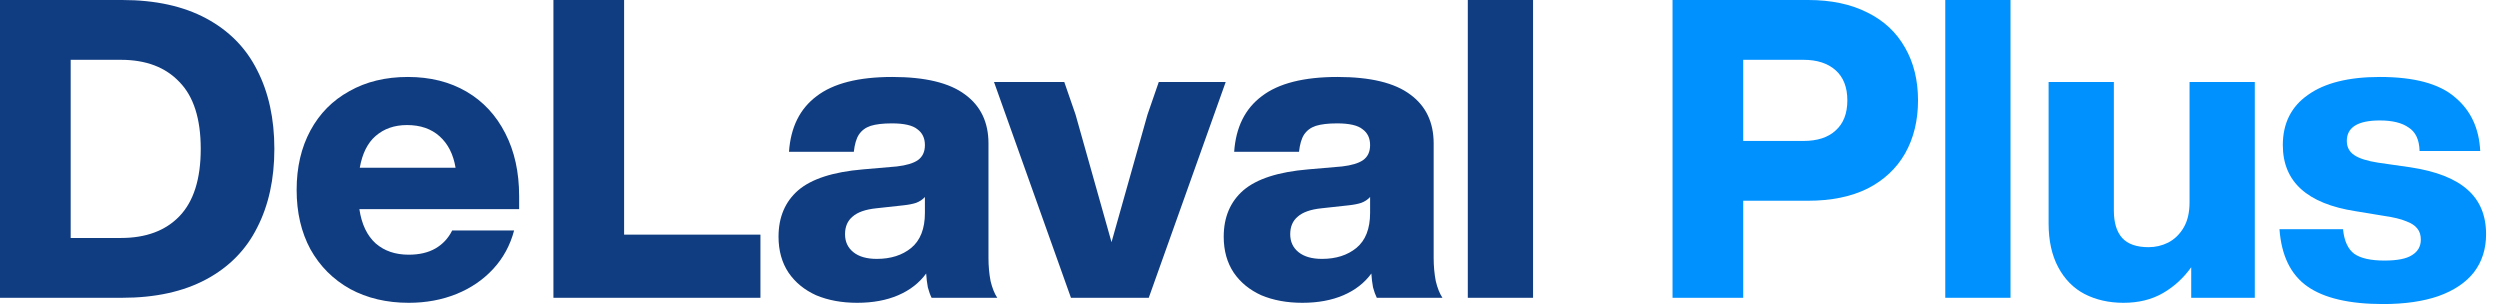 <?xml version="1.0" encoding="utf-8"?>
<svg xmlns="http://www.w3.org/2000/svg" fill="none" height="18" viewBox="0 0 148 18" width="148">
<g clip-path="url(#clip0_553_3863)">
<path d="M7.23 0C9.194 0 10.853 0.363 12.206 1.089C13.56 1.816 14.567 2.839 15.227 4.16C15.904 5.48 16.242 7.032 16.242 8.814C16.242 10.597 15.904 12.149 15.227 13.469C14.567 14.79 13.56 15.813 12.206 16.539C10.853 17.265 9.194 17.629 7.23 17.629H0V0H7.23ZM7.155 14.088C8.641 14.088 9.796 13.659 10.622 12.801C11.463 11.926 11.884 10.597 11.884 8.814C11.884 7.032 11.463 5.711 10.622 4.853C9.796 3.978 8.641 3.541 7.155 3.541H4.184V14.088H7.155Z" fill="#103D82"/>
<path d="M24.196 17.926C22.892 17.926 21.737 17.653 20.73 17.109C19.723 16.547 18.939 15.763 18.378 14.757C17.833 13.75 17.561 12.578 17.561 11.241C17.561 9.904 17.833 8.732 18.378 7.725C18.922 6.718 19.69 5.942 20.68 5.398C21.671 4.836 22.826 4.556 24.147 4.556C25.467 4.556 26.623 4.845 27.613 5.422C28.603 6 29.371 6.825 29.916 7.898C30.46 8.955 30.733 10.193 30.733 11.612V12.38H21.275C21.407 13.271 21.729 13.948 22.24 14.41C22.752 14.856 23.404 15.078 24.196 15.078C24.823 15.078 25.352 14.955 25.781 14.707C26.21 14.459 26.54 14.104 26.771 13.642H30.436C30.204 14.517 29.792 15.277 29.198 15.92C28.603 16.564 27.877 17.059 27.019 17.406C26.16 17.752 25.22 17.926 24.196 17.926ZM26.969 9.928C26.837 9.136 26.524 8.517 26.028 8.072C25.533 7.626 24.89 7.403 24.097 7.403C23.354 7.403 22.735 7.618 22.24 8.047C21.762 8.459 21.448 9.087 21.299 9.928H26.969Z" fill="#103D82"/>
<path d="M36.947 0V13.89H45.018V17.629H32.763V0H36.947Z" fill="#103D82"/>
<path d="M55.151 17.629C55.068 17.464 54.994 17.257 54.928 17.01C54.879 16.745 54.846 16.473 54.829 16.193C54.416 16.754 53.863 17.183 53.17 17.48C52.477 17.777 51.668 17.926 50.744 17.926C49.836 17.926 49.027 17.777 48.317 17.48C47.624 17.166 47.079 16.721 46.683 16.143C46.287 15.549 46.089 14.839 46.089 14.014C46.089 12.858 46.477 11.942 47.253 11.265C48.045 10.589 49.324 10.176 51.09 10.027L53.096 9.854C53.657 9.788 54.07 9.664 54.334 9.483C54.614 9.285 54.755 8.988 54.755 8.591C54.755 8.179 54.606 7.865 54.309 7.651C54.029 7.42 53.525 7.304 52.799 7.304C52.271 7.304 51.85 7.354 51.536 7.453C51.239 7.552 51.008 7.725 50.843 7.972C50.694 8.204 50.595 8.542 50.546 8.988H46.708C46.807 7.535 47.352 6.437 48.342 5.695C49.333 4.935 50.826 4.556 52.824 4.556C54.771 4.556 56.207 4.902 57.132 5.596C58.056 6.272 58.518 7.238 58.518 8.492V15.277C58.518 15.755 58.559 16.209 58.642 16.638C58.741 17.051 58.873 17.381 59.038 17.629H55.151ZM51.907 15.326C52.733 15.326 53.41 15.111 53.938 14.682C54.482 14.237 54.755 13.543 54.755 12.602V11.662C54.623 11.81 54.449 11.926 54.235 12.008C54.037 12.074 53.781 12.124 53.467 12.157L51.883 12.33C51.239 12.396 50.769 12.561 50.471 12.825C50.174 13.073 50.026 13.419 50.026 13.865C50.026 14.311 50.191 14.666 50.521 14.93C50.851 15.194 51.313 15.326 51.907 15.326Z" fill="#103D82"/>
<path d="M68.6 4.853H72.562L68.006 17.629H63.401L58.845 4.853H63.005L63.673 6.784L65.802 14.336L67.932 6.784L68.6 4.853Z" fill="#103D82"/>
<path d="M81.506 17.629C81.424 17.464 81.349 17.257 81.283 17.01C81.234 16.745 81.201 16.473 81.184 16.193C80.772 16.754 80.219 17.183 79.525 17.48C78.832 17.777 78.023 17.926 77.099 17.926C76.191 17.926 75.382 17.777 74.672 17.48C73.979 17.166 73.434 16.721 73.038 16.143C72.642 15.549 72.444 14.839 72.444 14.014C72.444 12.858 72.832 11.942 73.608 11.265C74.4 10.589 75.679 10.176 77.445 10.027L79.451 9.854C80.012 9.788 80.425 9.664 80.689 9.483C80.97 9.285 81.11 8.988 81.11 8.591C81.11 8.179 80.961 7.865 80.664 7.651C80.384 7.42 79.88 7.304 79.154 7.304C78.626 7.304 78.205 7.354 77.891 7.453C77.594 7.552 77.363 7.725 77.198 7.972C77.049 8.204 76.95 8.542 76.901 8.988H73.063C73.162 7.535 73.707 6.437 74.697 5.695C75.688 4.935 77.181 4.556 79.179 4.556C81.126 4.556 82.562 4.902 83.487 5.596C84.411 6.272 84.873 7.238 84.873 8.492V15.277C84.873 15.755 84.915 16.209 84.997 16.638C85.096 17.051 85.228 17.381 85.393 17.629H81.506ZM78.263 15.326C79.088 15.326 79.765 15.111 80.293 14.682C80.838 14.237 81.11 13.543 81.11 12.602V11.662C80.978 11.81 80.805 11.926 80.59 12.008C80.392 12.074 80.136 12.124 79.822 12.157L78.238 12.33C77.594 12.396 77.124 12.561 76.826 12.825C76.529 13.073 76.381 13.419 76.381 13.865C76.381 14.311 76.546 14.666 76.876 14.93C77.206 15.194 77.668 15.326 78.263 15.326Z" fill="#103D82"/>
<path d="M90.757 17.629H86.894V0H90.757V17.629Z" fill="#103D82"/>
<path d="M107.036 0C108.406 0 109.578 0.248 110.552 0.743C111.525 1.221 112.268 1.915 112.78 2.823C113.292 3.714 113.547 4.754 113.547 5.942C113.547 7.131 113.292 8.179 112.78 9.087C112.268 9.978 111.525 10.671 110.552 11.166C109.578 11.645 108.406 11.884 107.036 11.884H103.198V17.629H99.014V0H107.036ZM106.763 8.344C107.589 8.344 108.224 8.138 108.67 7.725C109.132 7.312 109.363 6.718 109.363 5.942C109.363 5.166 109.132 4.572 108.67 4.16C108.208 3.747 107.572 3.541 106.763 3.541H103.198V8.344H106.763Z" fill="#0091FF"/>
<path d="M119.022 17.629H115.16V0H119.022V17.629Z" fill="#0091FF"/>
<path d="M129.621 4.853H133.484V17.629H129.72V15.821C129.258 16.465 128.697 16.977 128.037 17.356C127.376 17.736 126.601 17.926 125.709 17.926C124.851 17.926 124.083 17.752 123.407 17.406C122.746 17.059 122.226 16.531 121.847 15.821C121.467 15.111 121.277 14.245 121.277 13.222V4.853H125.14V12.454C125.14 13.18 125.305 13.725 125.635 14.088C125.965 14.451 126.485 14.633 127.195 14.633C127.607 14.633 127.995 14.542 128.358 14.36C128.738 14.162 129.043 13.865 129.275 13.469C129.506 13.073 129.621 12.578 129.621 11.983V4.853Z" fill="#0091FF"/>
<path d="M141.085 18C139.088 18 137.594 17.653 136.603 16.96C135.613 16.267 135.06 15.136 134.945 13.568H138.708C138.774 14.261 138.997 14.748 139.377 15.029C139.756 15.293 140.35 15.425 141.159 15.425C141.918 15.425 142.463 15.318 142.793 15.103C143.14 14.889 143.313 14.583 143.313 14.187C143.313 13.923 143.247 13.708 143.115 13.543C142.983 13.362 142.76 13.213 142.447 13.098C142.133 12.966 141.687 12.858 141.11 12.776L139.451 12.503C136.579 12.058 135.143 10.754 135.143 8.591C135.143 7.304 135.638 6.314 136.628 5.62C137.619 4.911 139.038 4.556 140.887 4.556C142.917 4.556 144.394 4.952 145.319 5.744C146.26 6.52 146.763 7.585 146.829 8.938H143.239C143.222 8.278 143.008 7.816 142.595 7.552C142.199 7.271 141.63 7.131 140.887 7.131C139.583 7.131 138.931 7.535 138.931 8.344C138.931 8.707 139.079 8.988 139.377 9.186C139.674 9.384 140.144 9.532 140.788 9.631L142.694 9.904C144.213 10.135 145.335 10.572 146.062 11.216C146.804 11.86 147.176 12.743 147.176 13.865C147.176 14.74 146.936 15.491 146.458 16.118C145.979 16.729 145.277 17.199 144.353 17.53C143.445 17.843 142.356 18 141.085 18Z" fill="#0091FF"/>
</g>
<defs>
<clipPath id="clip0_553_3863">
<rect fill="white" height="18" width="147.175"/>
</clipPath>
</defs>
</svg>